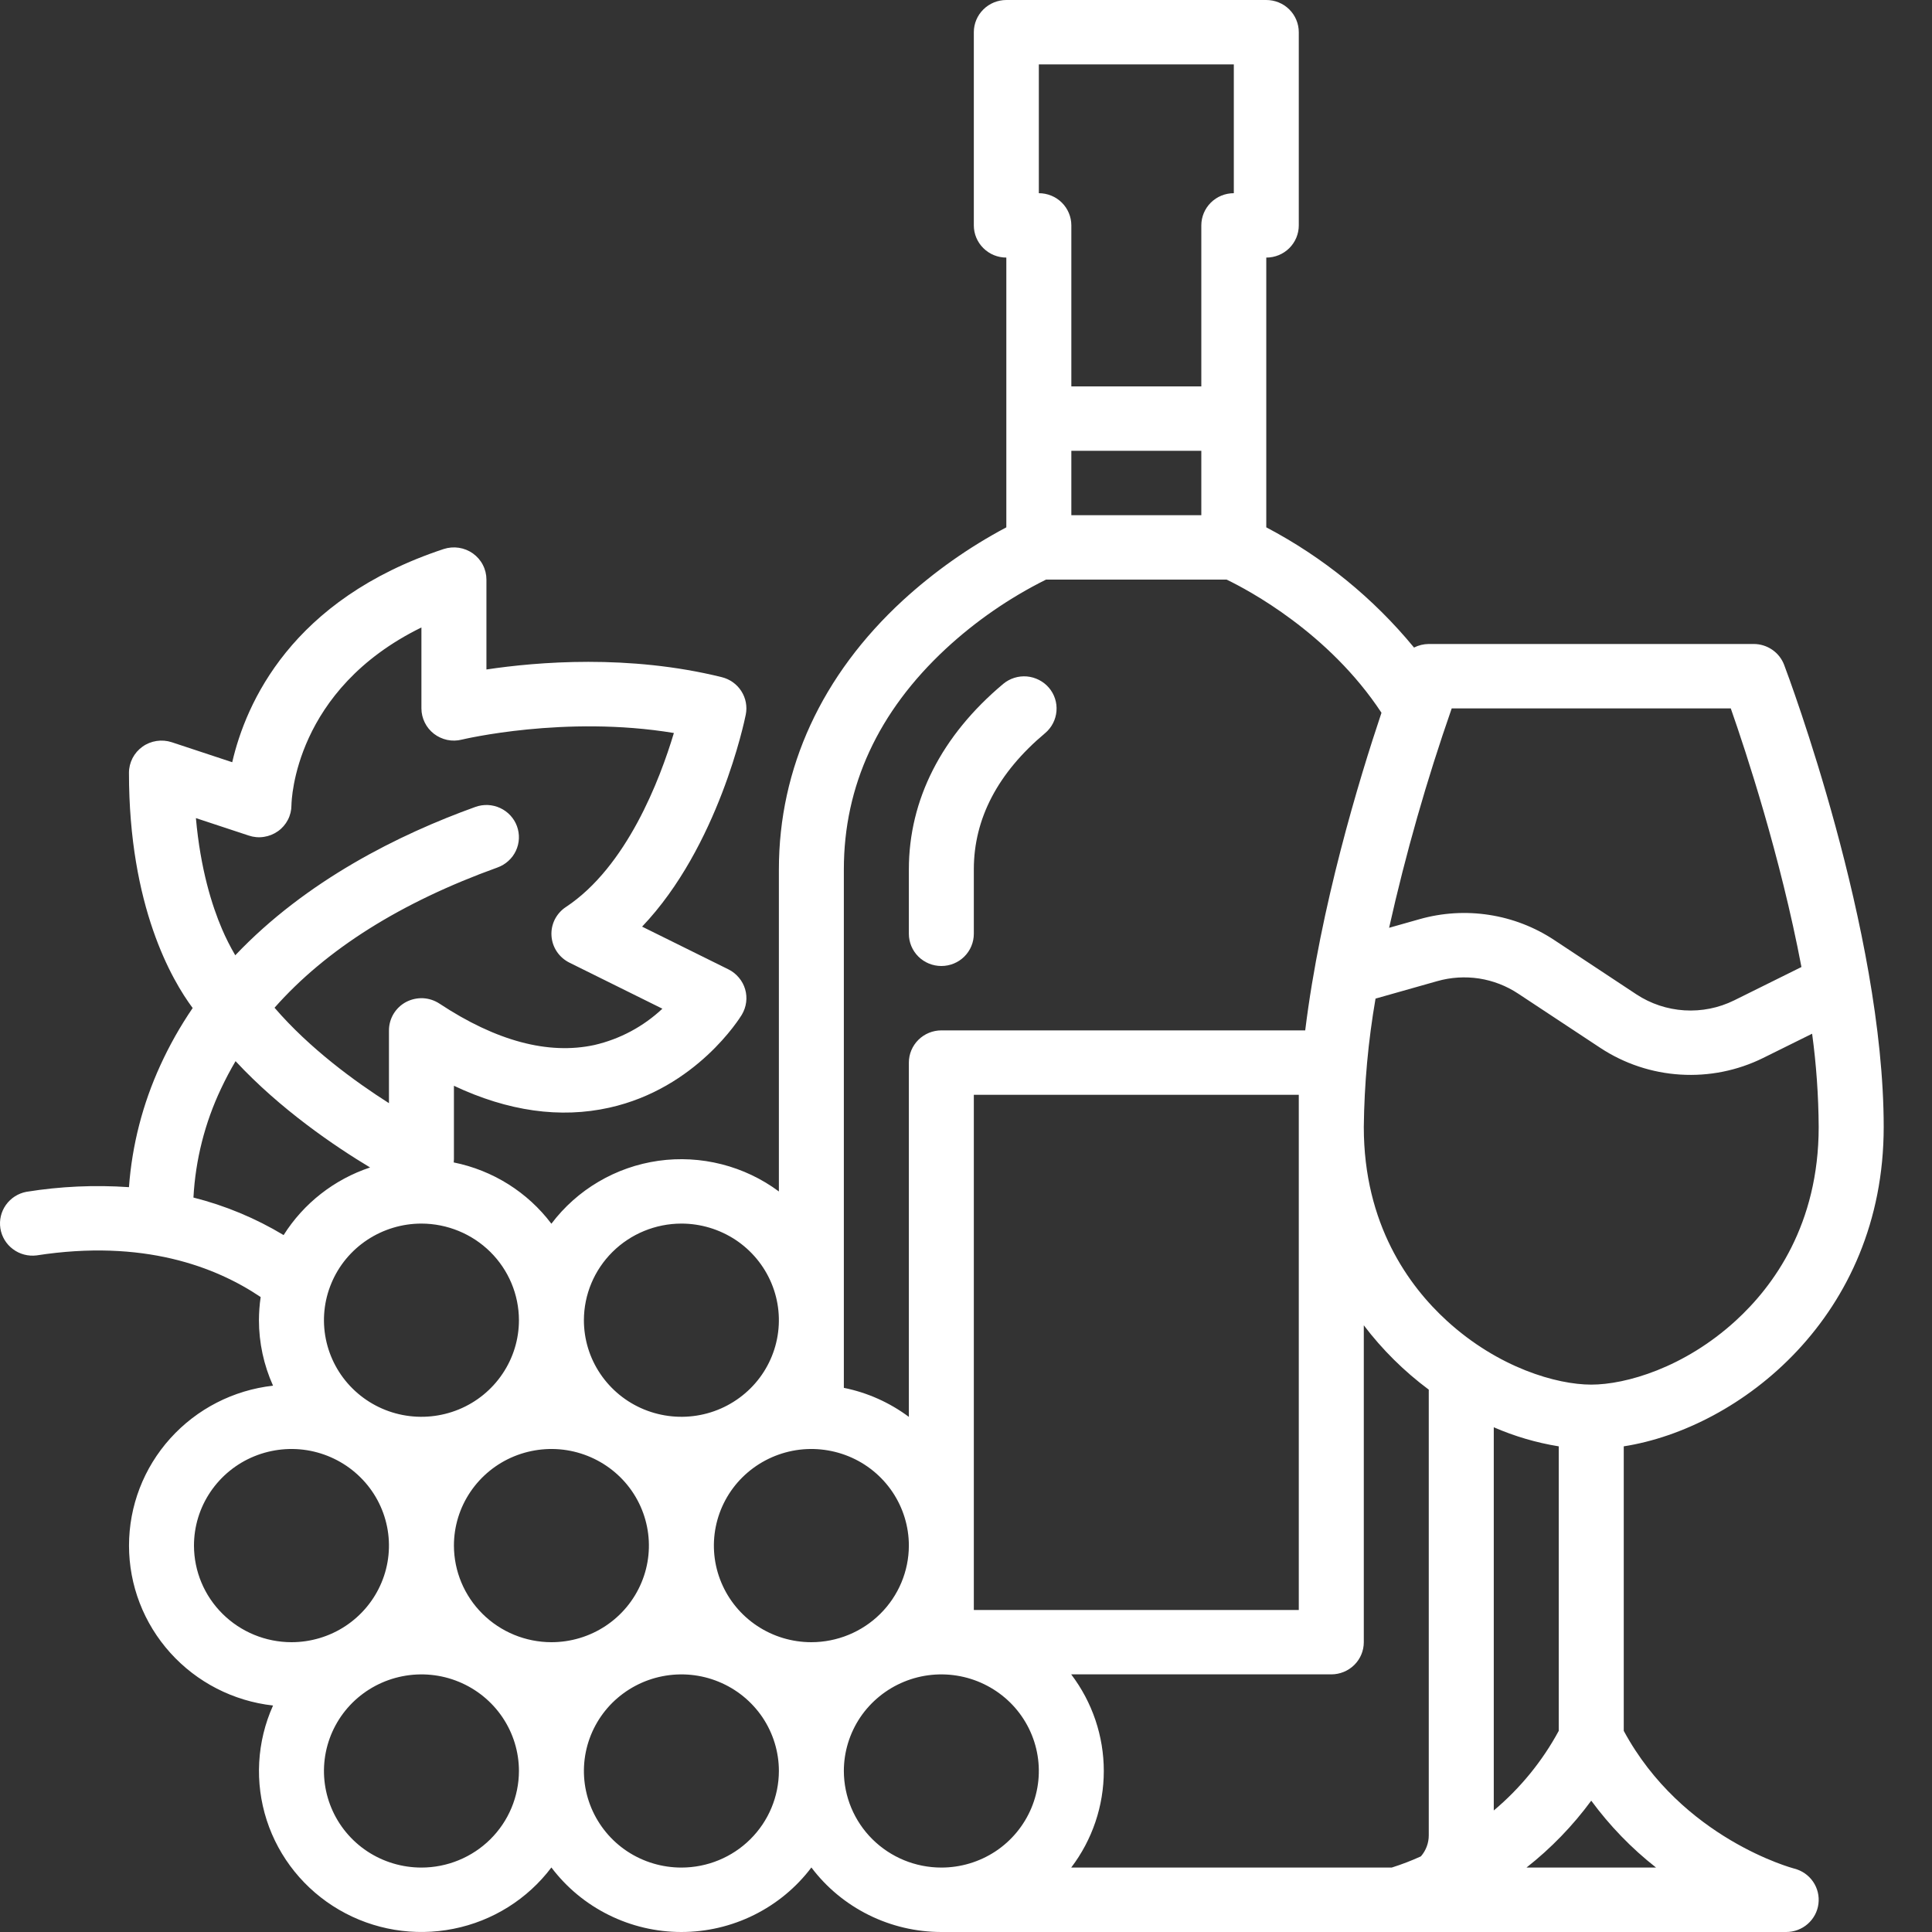 <svg width="40" height="40" viewBox="0 0 40 40" fill="none" xmlns="http://www.w3.org/2000/svg">
<rect x="0" y="0" width="40" height="40" fill="#333333" stroke="none"/>
<path d="M0.756 25.992C2.96 25.65 4.462 26.224 5.397 26.854C5.373 27.012 5.362 27.173 5.361 27.333C5.361 27.8 5.461 28.262 5.653 28.689C4.832 28.781 4.075 29.17 3.525 29.781C2.975 30.391 2.671 31.181 2.671 32C2.671 32.819 2.975 33.608 3.525 34.219C4.075 34.83 4.832 35.219 5.653 35.311C5.316 36.06 5.27 36.905 5.522 37.685C5.775 38.466 6.309 39.126 7.022 39.541C7.735 39.956 8.577 40.096 9.388 39.934C10.199 39.773 10.921 39.32 11.416 38.664C11.729 39.079 12.135 39.415 12.603 39.647C13.07 39.879 13.585 40 14.107 40C14.63 40 15.145 39.879 15.612 39.647C16.079 39.415 16.486 39.079 16.799 38.664C17.111 39.079 17.518 39.415 17.985 39.647C18.452 39.879 18.967 40 19.49 40H36.982C37.146 40 37.304 39.941 37.427 39.833C37.55 39.725 37.629 39.577 37.649 39.416C37.669 39.255 37.63 39.092 37.537 38.957C37.445 38.823 37.306 38.727 37.147 38.687C37.124 38.681 34.823 38.069 33.618 35.835V29.945C36.02 29.569 39 27.25 39 23.333C39 19.259 37.023 13.988 36.939 13.766C36.891 13.639 36.805 13.529 36.692 13.452C36.58 13.375 36.446 13.333 36.309 13.333H29.581C29.475 13.334 29.37 13.359 29.276 13.407C28.434 12.383 27.394 11.537 26.217 10.918V5.333C26.396 5.333 26.567 5.263 26.693 5.138C26.819 5.013 26.89 4.843 26.89 4.667V0.667C26.89 0.49 26.819 0.32 26.693 0.195C26.567 0.07 26.396 0 26.217 0H20.835C20.657 0 20.486 0.07 20.36 0.195C20.233 0.32 20.162 0.49 20.162 0.667V4.667C20.162 4.843 20.233 5.013 20.36 5.138C20.486 5.263 20.657 5.333 20.835 5.333V10.918C20.06 11.329 19.341 11.837 18.695 12.428C17.014 13.975 16.126 15.902 16.126 18V24.668C15.773 24.405 15.37 24.214 14.942 24.105C14.514 23.996 14.069 23.971 13.631 24.033C13.194 24.095 12.773 24.242 12.393 24.466C12.013 24.689 11.681 24.985 11.416 25.336C10.922 24.681 10.202 24.23 9.394 24.067C9.396 24.045 9.398 24.023 9.398 24V22.48C10.52 23.008 11.598 23.16 12.616 22.933C14.418 22.532 15.32 21.072 15.358 21.01C15.405 20.931 15.436 20.843 15.448 20.752C15.46 20.661 15.453 20.568 15.427 20.48C15.401 20.392 15.357 20.31 15.297 20.24C15.238 20.169 15.165 20.111 15.082 20.07L13.294 19.185C14.873 17.529 15.415 14.924 15.44 14.797C15.474 14.629 15.442 14.455 15.349 14.31C15.257 14.165 15.111 14.061 14.944 14.02C13.021 13.544 11.123 13.703 10.071 13.861V12C10.071 11.894 10.046 11.79 9.997 11.696C9.949 11.602 9.878 11.521 9.792 11.459C9.705 11.397 9.605 11.357 9.5 11.341C9.395 11.325 9.287 11.334 9.186 11.367C6.031 12.409 5.089 14.563 4.808 15.781L3.556 15.367C3.455 15.334 3.347 15.325 3.242 15.341C3.136 15.357 3.036 15.397 2.95 15.459C2.863 15.521 2.793 15.602 2.744 15.696C2.696 15.79 2.67 15.894 2.67 16C2.67 18.768 3.56 20.295 3.989 20.87C3.732 21.247 3.507 21.645 3.318 22.06C2.954 22.855 2.734 23.708 2.67 24.579C1.961 24.53 1.249 24.562 0.548 24.675C0.376 24.707 0.224 24.804 0.123 24.946C0.022 25.087 -0.019 25.262 0.008 25.433C0.035 25.604 0.128 25.758 0.268 25.862C0.407 25.967 0.583 26.013 0.756 25.992ZM26.89 33.333H20.162V22.667H26.89V33.333ZM29.418 38.434C29.221 38.524 29.02 38.601 28.814 38.666H22.178C22.616 38.09 22.853 37.388 22.853 36.666C22.853 35.945 22.616 35.243 22.178 34.666H27.563C27.741 34.666 27.912 34.596 28.039 34.471C28.165 34.346 28.236 34.177 28.236 34V27.439C28.619 27.944 29.072 28.392 29.581 28.771V38C29.581 38.159 29.523 38.313 29.418 38.434ZM9.398 32C9.398 31.604 9.516 31.218 9.738 30.889C9.96 30.56 10.275 30.303 10.644 30.152C11.013 30.001 11.419 29.961 11.81 30.038C12.202 30.116 12.561 30.306 12.844 30.586C13.126 30.865 13.318 31.222 13.396 31.61C13.474 31.998 13.434 32.4 13.281 32.765C13.128 33.131 12.87 33.443 12.538 33.663C12.206 33.883 11.816 34 11.416 34C10.881 33.999 10.368 33.788 9.99 33.413C9.612 33.038 9.399 32.53 9.398 32ZM16.799 34C16.399 34 16.009 33.883 15.677 33.663C15.345 33.443 15.087 33.131 14.934 32.765C14.781 32.4 14.741 31.998 14.819 31.61C14.897 31.222 15.089 30.865 15.371 30.586C15.654 30.306 16.013 30.116 16.405 30.038C16.796 29.961 17.202 30.001 17.571 30.152C17.94 30.303 18.255 30.56 18.477 30.889C18.698 31.218 18.817 31.604 18.817 32C18.816 32.53 18.603 33.038 18.225 33.413C17.847 33.788 17.334 33.999 16.799 34ZM4.016 32C4.016 31.604 4.134 31.218 4.356 30.889C4.578 30.56 4.893 30.303 5.262 30.152C5.631 30.001 6.036 29.961 6.428 30.038C6.819 30.116 7.179 30.306 7.461 30.586C7.744 30.865 7.936 31.222 8.014 31.61C8.092 31.998 8.052 32.4 7.899 32.765C7.746 33.131 7.487 33.443 7.156 33.663C6.824 33.883 6.433 34 6.034 34C5.499 33.999 4.986 33.788 4.608 33.413C4.229 33.038 4.017 32.53 4.016 32ZM8.725 38.666C8.326 38.666 7.936 38.549 7.604 38.33C7.272 38.11 7.013 37.797 6.861 37.432C6.708 37.066 6.668 36.664 6.746 36.276C6.824 35.888 7.016 35.532 7.298 35.252C7.58 34.973 7.94 34.782 8.332 34.705C8.723 34.628 9.129 34.667 9.498 34.819C9.866 34.97 10.182 35.227 10.403 35.555C10.625 35.884 10.744 36.271 10.744 36.666C10.743 37.197 10.53 37.705 10.152 38.08C9.773 38.455 9.26 38.666 8.725 38.666ZM14.107 38.666C13.708 38.666 13.318 38.549 12.986 38.33C12.654 38.11 12.396 37.797 12.243 37.432C12.09 37.066 12.05 36.664 12.128 36.276C12.206 35.888 12.398 35.532 12.68 35.252C12.963 34.973 13.322 34.782 13.714 34.705C14.105 34.628 14.511 34.667 14.88 34.819C15.249 34.97 15.564 35.227 15.786 35.555C16.007 35.884 16.126 36.271 16.126 36.666C16.125 37.197 15.912 37.705 15.534 38.08C15.156 38.455 14.643 38.666 14.107 38.666ZM17.471 36.666C17.471 36.271 17.59 35.884 17.811 35.555C18.033 35.227 18.349 34.97 18.717 34.819C19.086 34.667 19.492 34.628 19.883 34.705C20.275 34.782 20.634 34.973 20.917 35.252C21.199 35.532 21.391 35.888 21.469 36.276C21.547 36.664 21.507 37.066 21.354 37.432C21.201 37.797 20.943 38.11 20.611 38.33C20.279 38.549 19.889 38.666 19.49 38.666C18.954 38.666 18.442 38.455 18.063 38.08C17.685 37.705 17.472 37.197 17.471 36.666ZM30.927 37.484V29.55C31.357 29.737 31.809 29.87 32.272 29.945V35.836C31.932 36.464 31.476 37.023 30.927 37.484ZM31.604 38.666C32.112 38.267 32.563 37.8 32.945 37.281C33.327 37.8 33.778 38.267 34.287 38.666H31.604ZM35.937 27.343C34.869 28.32 33.658 28.667 32.945 28.667C32.232 28.667 31.021 28.32 29.953 27.343C29.17 26.627 28.236 25.349 28.236 23.333C28.246 22.442 28.327 21.553 28.479 20.675L29.758 20.313C30.039 20.233 30.335 20.215 30.624 20.259C30.913 20.304 31.189 20.411 31.432 20.572L33.134 21.696C33.628 22.021 34.199 22.212 34.791 22.248C35.383 22.285 35.974 22.166 36.504 21.904L37.518 21.402C37.605 22.042 37.65 22.687 37.654 23.333C37.654 25.349 36.72 26.627 35.937 27.343ZM35.834 14.667C36.148 15.562 36.862 17.728 37.297 20.021L35.903 20.712C35.584 20.869 35.23 20.94 34.874 20.918C34.519 20.896 34.176 20.782 33.88 20.587L32.178 19.462C31.773 19.194 31.313 19.016 30.831 18.942C30.35 18.867 29.857 18.898 29.389 19.031L28.76 19.209C29.104 17.671 29.537 16.155 30.056 14.667H35.834ZM21.508 1.333H25.545V4C25.366 4 25.195 4.07 25.069 4.195C24.943 4.32 24.872 4.49 24.872 4.667V8H22.181V4.667C22.181 4.49 22.11 4.32 21.984 4.195C21.858 4.07 21.686 4 21.508 4V1.333ZM24.872 10.667H22.181V9.333H24.872V10.667ZM17.471 18C17.471 16.271 18.181 14.735 19.58 13.434C20.2 12.86 20.899 12.377 21.657 12H25.396C25.846 12.217 27.512 13.101 28.602 14.757C28.136 16.145 27.338 18.776 27.023 21.333H19.49C19.311 21.333 19.14 21.404 19.014 21.529C18.888 21.654 18.817 21.823 18.817 22V29.335C18.419 29.038 17.959 28.832 17.471 28.734V18ZM14.107 25.333C14.507 25.333 14.897 25.451 15.229 25.67C15.561 25.89 15.819 26.202 15.972 26.568C16.125 26.933 16.165 27.335 16.087 27.723C16.009 28.111 15.817 28.468 15.535 28.747C15.252 29.027 14.893 29.218 14.501 29.295C14.11 29.372 13.704 29.332 13.335 29.181C12.966 29.03 12.651 28.773 12.429 28.444C12.207 28.116 12.089 27.729 12.089 27.333C12.09 26.803 12.303 26.295 12.681 25.92C13.059 25.545 13.572 25.334 14.107 25.333ZM10.744 27.333C10.744 27.729 10.625 28.116 10.403 28.444C10.182 28.773 9.866 29.03 9.498 29.181C9.129 29.332 8.723 29.372 8.332 29.295C7.94 29.218 7.58 29.027 7.298 28.747C7.016 28.468 6.824 28.111 6.746 27.723C6.668 27.335 6.708 26.933 6.861 26.568C7.013 26.202 7.272 25.89 7.604 25.67C7.936 25.451 8.326 25.333 8.725 25.333C9.26 25.334 9.773 25.545 10.152 25.92C10.53 26.295 10.743 26.803 10.744 27.333ZM4.596 19.234C4.389 18.751 4.15 17.993 4.056 16.938L5.149 17.299C5.249 17.333 5.357 17.343 5.462 17.327C5.568 17.311 5.668 17.271 5.754 17.21C5.841 17.149 5.911 17.068 5.96 16.974C6.009 16.88 6.034 16.776 6.034 16.671C6.036 16.564 6.098 14.277 8.725 12.991V14.667C8.725 14.768 8.749 14.868 8.794 14.959C8.838 15.05 8.903 15.129 8.984 15.192C9.064 15.254 9.158 15.297 9.258 15.319C9.358 15.34 9.461 15.338 9.561 15.313C9.584 15.308 11.697 14.802 13.952 15.176C13.662 16.142 12.976 17.946 11.716 18.779C11.618 18.843 11.539 18.933 11.486 19.037C11.434 19.142 11.41 19.258 11.418 19.375C11.425 19.491 11.463 19.604 11.528 19.701C11.593 19.799 11.683 19.877 11.788 19.93L13.714 20.884C13.32 21.254 12.834 21.514 12.305 21.636C11.351 21.842 10.272 21.554 9.099 20.779C8.997 20.712 8.879 20.673 8.758 20.667C8.636 20.662 8.515 20.689 8.408 20.745C8.3 20.802 8.211 20.887 8.148 20.991C8.086 21.094 8.053 21.213 8.053 21.333V22.84C7.353 22.395 6.41 21.708 5.684 20.864C6.753 19.655 8.297 18.682 10.301 17.96C10.384 17.93 10.46 17.884 10.525 17.825C10.591 17.766 10.643 17.695 10.681 17.615C10.718 17.536 10.739 17.45 10.743 17.363C10.747 17.275 10.733 17.188 10.703 17.105C10.673 17.023 10.627 16.948 10.567 16.883C10.507 16.818 10.435 16.766 10.355 16.729C10.275 16.692 10.189 16.671 10.101 16.667C10.012 16.663 9.924 16.677 9.841 16.707C8.268 17.273 6.343 18.227 4.871 19.778C4.768 19.603 4.676 19.421 4.596 19.234ZM4.577 22.538C4.668 22.344 4.768 22.155 4.877 21.97C5.804 22.968 6.93 23.731 7.662 24.171C6.92 24.418 6.287 24.913 5.872 25.571C5.292 25.222 4.663 24.96 4.005 24.794C4.047 24.012 4.241 23.246 4.577 22.538Z" fill="white"/>
<path d="M19.49 20C19.668 20 19.839 19.93 19.965 19.805C20.091 19.68 20.162 19.51 20.162 19.333V18C20.162 16.948 20.66 15.998 21.641 15.176C21.776 15.061 21.859 14.898 21.873 14.723C21.888 14.547 21.831 14.373 21.717 14.239C21.602 14.105 21.438 14.021 21.261 14.005C21.084 13.99 20.908 14.045 20.772 14.158C19.493 15.229 18.817 16.558 18.817 18V19.333C18.817 19.51 18.888 19.68 19.014 19.805C19.14 19.93 19.311 20 19.49 20Z" fill="white"/>
</svg>
